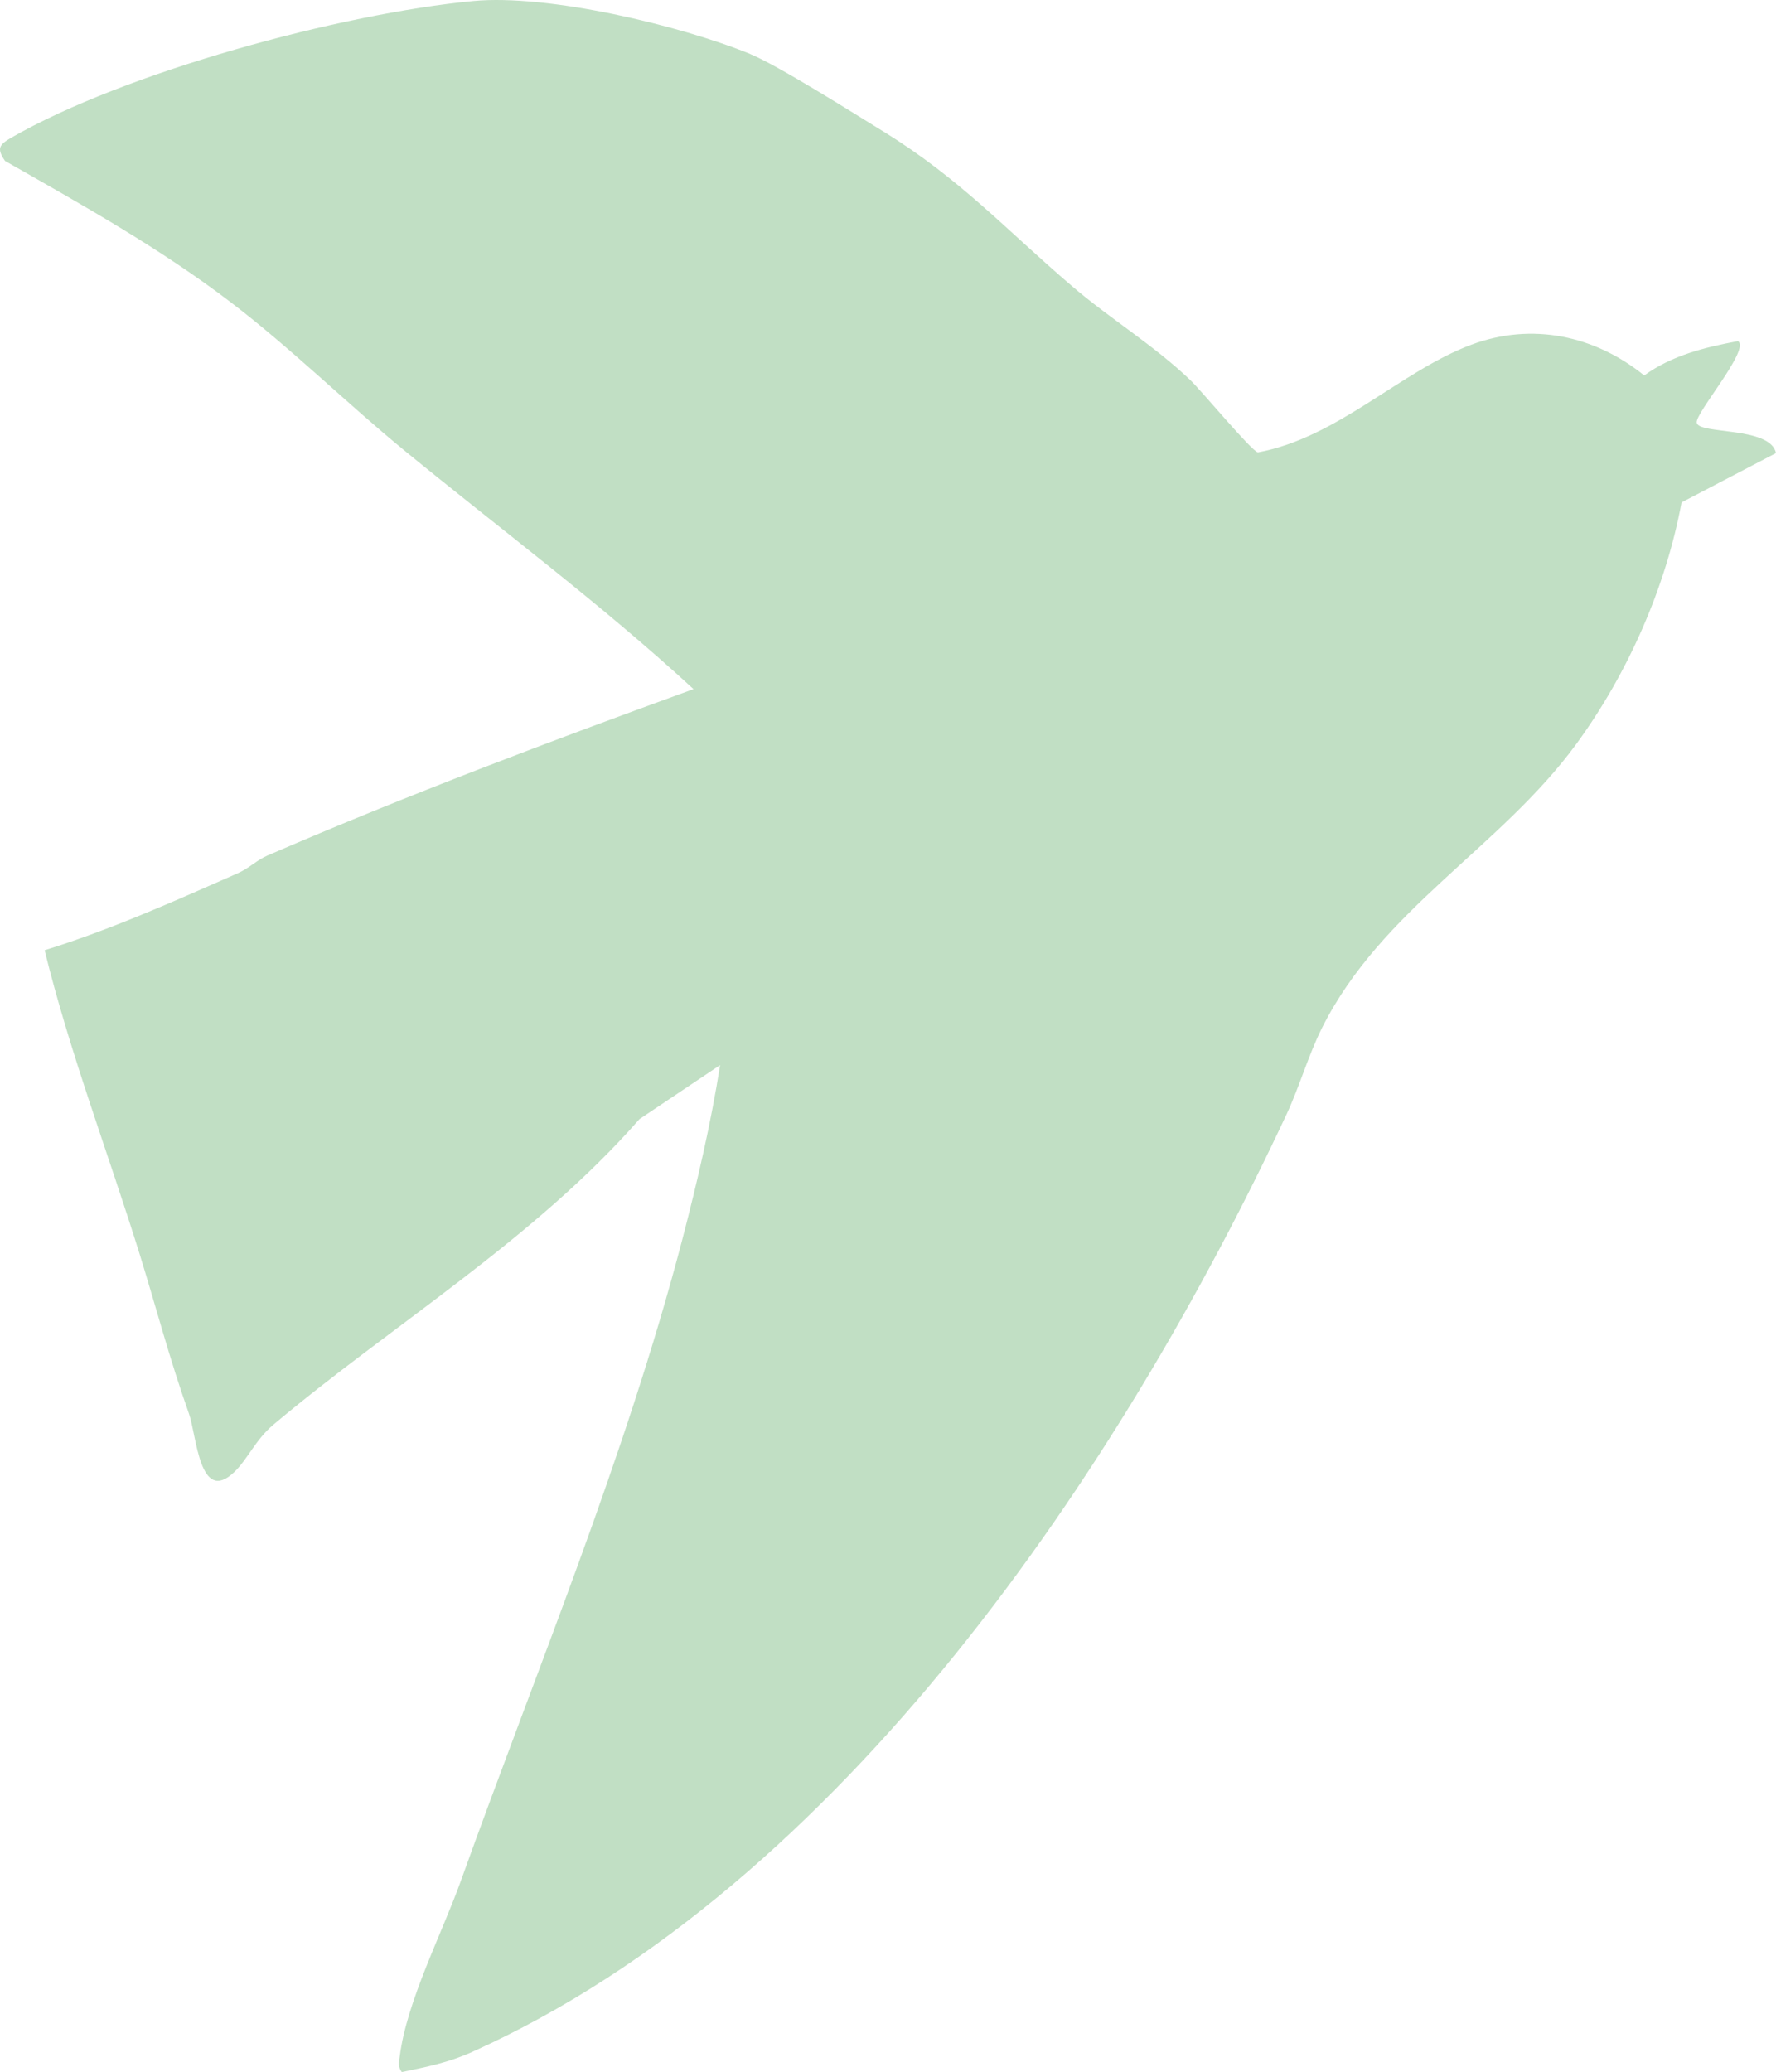 <?xml version="1.0" encoding="UTF-8"?> <svg xmlns="http://www.w3.org/2000/svg" id="_Слой_2" data-name="Слой 2" viewBox="0 0 105.51 123.07"><defs><style> .cls-1 { fill: #c1dfc4; } </style></defs><g id="_Слой_1-2" data-name="Слой 1"><path class="cls-1" d="M44.57,3.21c1.66.68,6.15,3.52,7.94,4.62,4.53,2.79,7.25,5.81,11.16,9.15,2.27,1.95,4.88,3.52,7.05,5.6.64.61,3.64,4.22,4.01,4.29,4.75-.88,8.48-4.83,12.69-6.4,3.6-1.34,7.33-.54,10.26,1.83,1.66-1.2,3.6-1.67,5.57-2.04.76.47-2.56,4.29-2.45,4.85.13.71,4.37.2,4.71,1.8l-5.61,2.93c-.94,5.07-3.21,10.19-6.26,14.36-4.52,6.17-11.57,9.8-15.11,16.87-.79,1.58-1.34,3.49-2.09,5.1-9.84,21.03-26.4,45.81-48.4,55.71-1.4.63-2.68.88-4.17,1.19-.25-.35-.17-.58-.12-.94.41-3.26,2.51-7.29,3.63-10.42,4.53-12.61,9.75-25.07,13.15-38.07.89-3.42,1.7-6.89,2.25-10.38l-4.79,3.21c-6.26,7.14-14.71,12.23-21.75,18.15-1.06.89-1.55,2.09-2.34,2.83-2.05,1.93-2.22-2.19-2.67-3.47-1.19-3.36-1.91-6.19-2.94-9.51-1.87-6.01-4.14-11.93-5.64-18.03,3.88-1.2,7.72-2.92,11.47-4.57.68-.3,1.16-.8,1.78-1.06,8.35-3.61,16.78-6.78,25.3-9.88-5.46-5.03-11.42-9.46-17.16-14.16-3.48-2.85-6.73-6.07-10.31-8.8C9.53,14.76,4.87,12.16.3,9.56c-.51-.74-.35-.96.35-1.37C7.44,4.28,20.24.81,28.12.06c4.45-.42,12.3,1.45,16.46,3.15Z"></path></g></svg> 